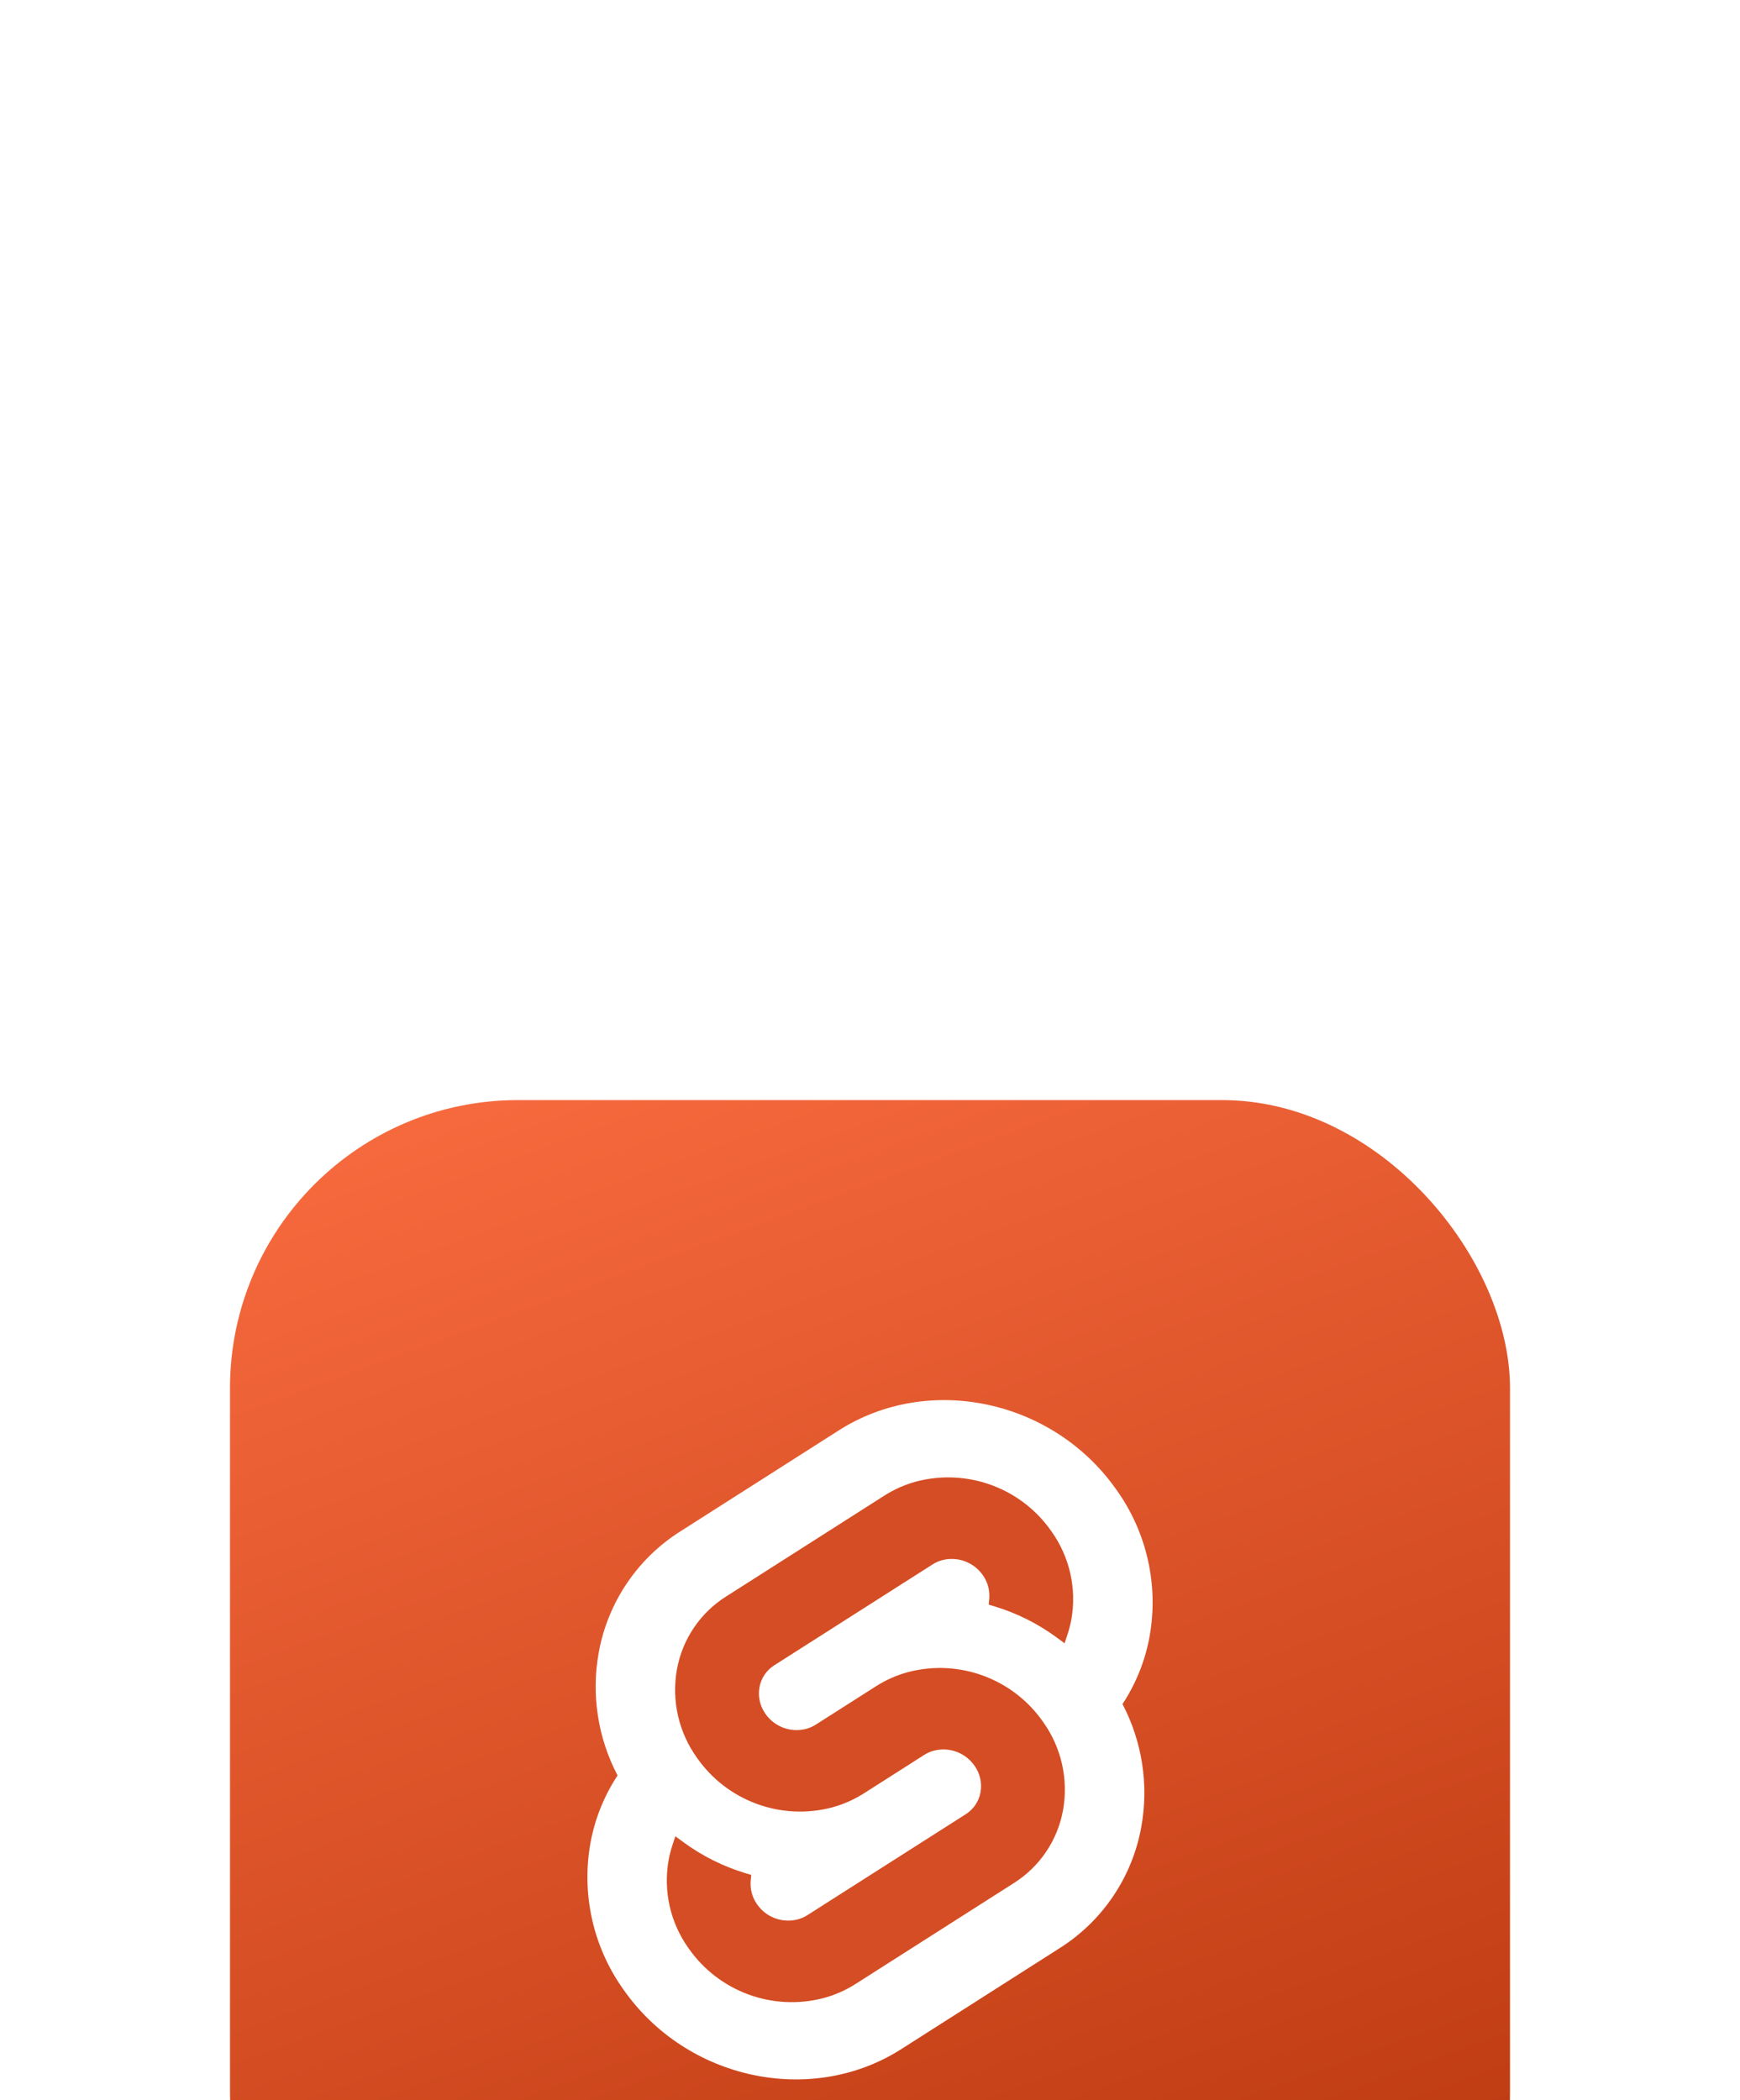 <svg width="87" height="105" viewBox="0 0 87 105" fill="none" xmlns="http://www.w3.org/2000/svg">
<g filter="url(#filter0_dddd_2347_3944)">
<rect x="11.5" y="2" width="64" height="64" rx="14.4" fill="url(#paint0_linear_2347_3944)"/>
<g clip-path="url(#clip0_2347_3944)">
<path d="M55.829 21.494C52.676 16.98 46.447 15.642 41.944 18.511L34.035 23.552C31.874 24.911 30.386 27.118 29.935 29.63C29.558 31.723 29.89 33.882 30.878 35.765C30.201 36.792 29.739 37.946 29.52 39.156C29.065 41.717 29.661 44.352 31.172 46.469C34.327 50.983 40.555 52.32 45.058 49.451L52.967 44.41C55.127 43.051 56.616 40.845 57.066 38.332C57.444 36.239 57.112 34.081 56.125 32.197C56.801 31.17 57.263 30.017 57.481 28.806C57.937 26.246 57.341 23.61 55.83 21.494" fill="white"/>
<path d="M41.169 46.898C38.618 47.561 35.925 46.563 34.423 44.398C33.514 43.125 33.156 41.539 33.43 39.999C33.476 39.749 33.539 39.502 33.619 39.26L33.768 38.806L34.173 39.103C35.109 39.791 36.156 40.314 37.268 40.65L37.562 40.739L37.535 41.032C37.499 41.45 37.612 41.867 37.854 42.209C38.306 42.861 39.117 43.162 39.885 42.962C40.057 42.917 40.221 42.845 40.371 42.749L48.282 37.707C48.674 37.461 48.944 37.061 49.026 36.606C49.108 36.142 49 35.664 48.726 35.28C48.274 34.628 47.463 34.327 46.695 34.526C46.523 34.572 46.359 34.644 46.209 34.739L43.19 36.664C42.694 36.979 42.152 37.217 41.584 37.369C39.033 38.032 36.341 37.034 34.839 34.869C33.929 33.596 33.571 32.01 33.845 30.47C34.116 28.959 35.011 27.632 36.311 26.815L44.222 21.772C44.719 21.456 45.261 21.218 45.83 21.066C48.38 20.403 51.073 21.401 52.575 23.566C53.484 24.839 53.842 26.425 53.568 27.965C53.522 28.215 53.459 28.462 53.379 28.704L53.23 29.158L52.825 28.861C51.889 28.173 50.842 27.65 49.73 27.314L49.436 27.225L49.463 26.931C49.499 26.514 49.386 26.097 49.144 25.755C48.692 25.103 47.881 24.802 47.113 25.001C46.941 25.047 46.777 25.119 46.627 25.215L38.716 30.257C38.324 30.503 38.055 30.903 37.973 31.358C37.89 31.822 37.998 32.3 38.272 32.684C38.724 33.336 39.535 33.637 40.303 33.438C40.475 33.392 40.639 33.32 40.789 33.225L43.808 31.301C44.304 30.985 44.846 30.747 45.414 30.595C47.965 29.932 50.657 30.93 52.159 33.095C53.069 34.368 53.427 35.954 53.153 37.494C52.882 39.005 51.987 40.332 50.687 41.15L42.776 46.192C42.279 46.508 41.737 46.746 41.169 46.898" fill="#D54D24"/>
</g>
</g>
<defs>
<filter id="filter0_dddd_2347_3944" x="0.5" y="0" width="86" height="105" filterUnits="userSpaceOnUse" color-interpolation-filters="sRGB">
<feFlood flood-opacity="0" result="BackgroundImageFix"/>
<feColorMatrix in="SourceAlpha" type="matrix" values="0 0 0 0 0 0 0 0 0 0 0 0 0 0 0 0 0 0 127 0" result="hardAlpha"/>
<feOffset dy="2"/>
<feGaussianBlur stdDeviation="2"/>
<feColorMatrix type="matrix" values="0 0 0 0 0.765 0 0 0 0 0.247 0 0 0 0 0.086 0 0 0 0.1 0"/>
<feBlend mode="normal" in2="BackgroundImageFix" result="effect1_dropShadow_2347_3944"/>
<feColorMatrix in="SourceAlpha" type="matrix" values="0 0 0 0 0 0 0 0 0 0 0 0 0 0 0 0 0 0 127 0" result="hardAlpha"/>
<feOffset dy="7"/>
<feGaussianBlur stdDeviation="3.5"/>
<feColorMatrix type="matrix" values="0 0 0 0 0.765 0 0 0 0 0.247 0 0 0 0 0.086 0 0 0 0.09 0"/>
<feBlend mode="normal" in2="effect1_dropShadow_2347_3944" result="effect2_dropShadow_2347_3944"/>
<feColorMatrix in="SourceAlpha" type="matrix" values="0 0 0 0 0 0 0 0 0 0 0 0 0 0 0 0 0 0 127 0" result="hardAlpha"/>
<feOffset dy="16"/>
<feGaussianBlur stdDeviation="5"/>
<feColorMatrix type="matrix" values="0 0 0 0 0.765 0 0 0 0 0.247 0 0 0 0 0.086 0 0 0 0.05 0"/>
<feBlend mode="normal" in2="effect2_dropShadow_2347_3944" result="effect3_dropShadow_2347_3944"/>
<feColorMatrix in="SourceAlpha" type="matrix" values="0 0 0 0 0 0 0 0 0 0 0 0 0 0 0 0 0 0 127 0" result="hardAlpha"/>
<feOffset dy="28"/>
<feGaussianBlur stdDeviation="5.5"/>
<feColorMatrix type="matrix" values="0 0 0 0 0.765 0 0 0 0 0.247 0 0 0 0 0.086 0 0 0 0.01 0"/>
<feBlend mode="normal" in2="effect3_dropShadow_2347_3944" result="effect4_dropShadow_2347_3944"/>
<feBlend mode="normal" in="SourceGraphic" in2="effect4_dropShadow_2347_3944" result="shape"/>
</filter>
<linearGradient id="paint0_linear_2347_3944" x1="23.1" y1="-8.8" x2="55.9" y2="81.2" gradientUnits="userSpaceOnUse">
<stop stop-color="#FF7044"/>
<stop offset="1" stop-color="#AF2E06"/>
</linearGradient>
<clipPath id="clip0_2347_3944">
<rect width="28.26" height="34" fill="white" transform="translate(29.371 17)"/>
</clipPath>
</defs>
</svg>
